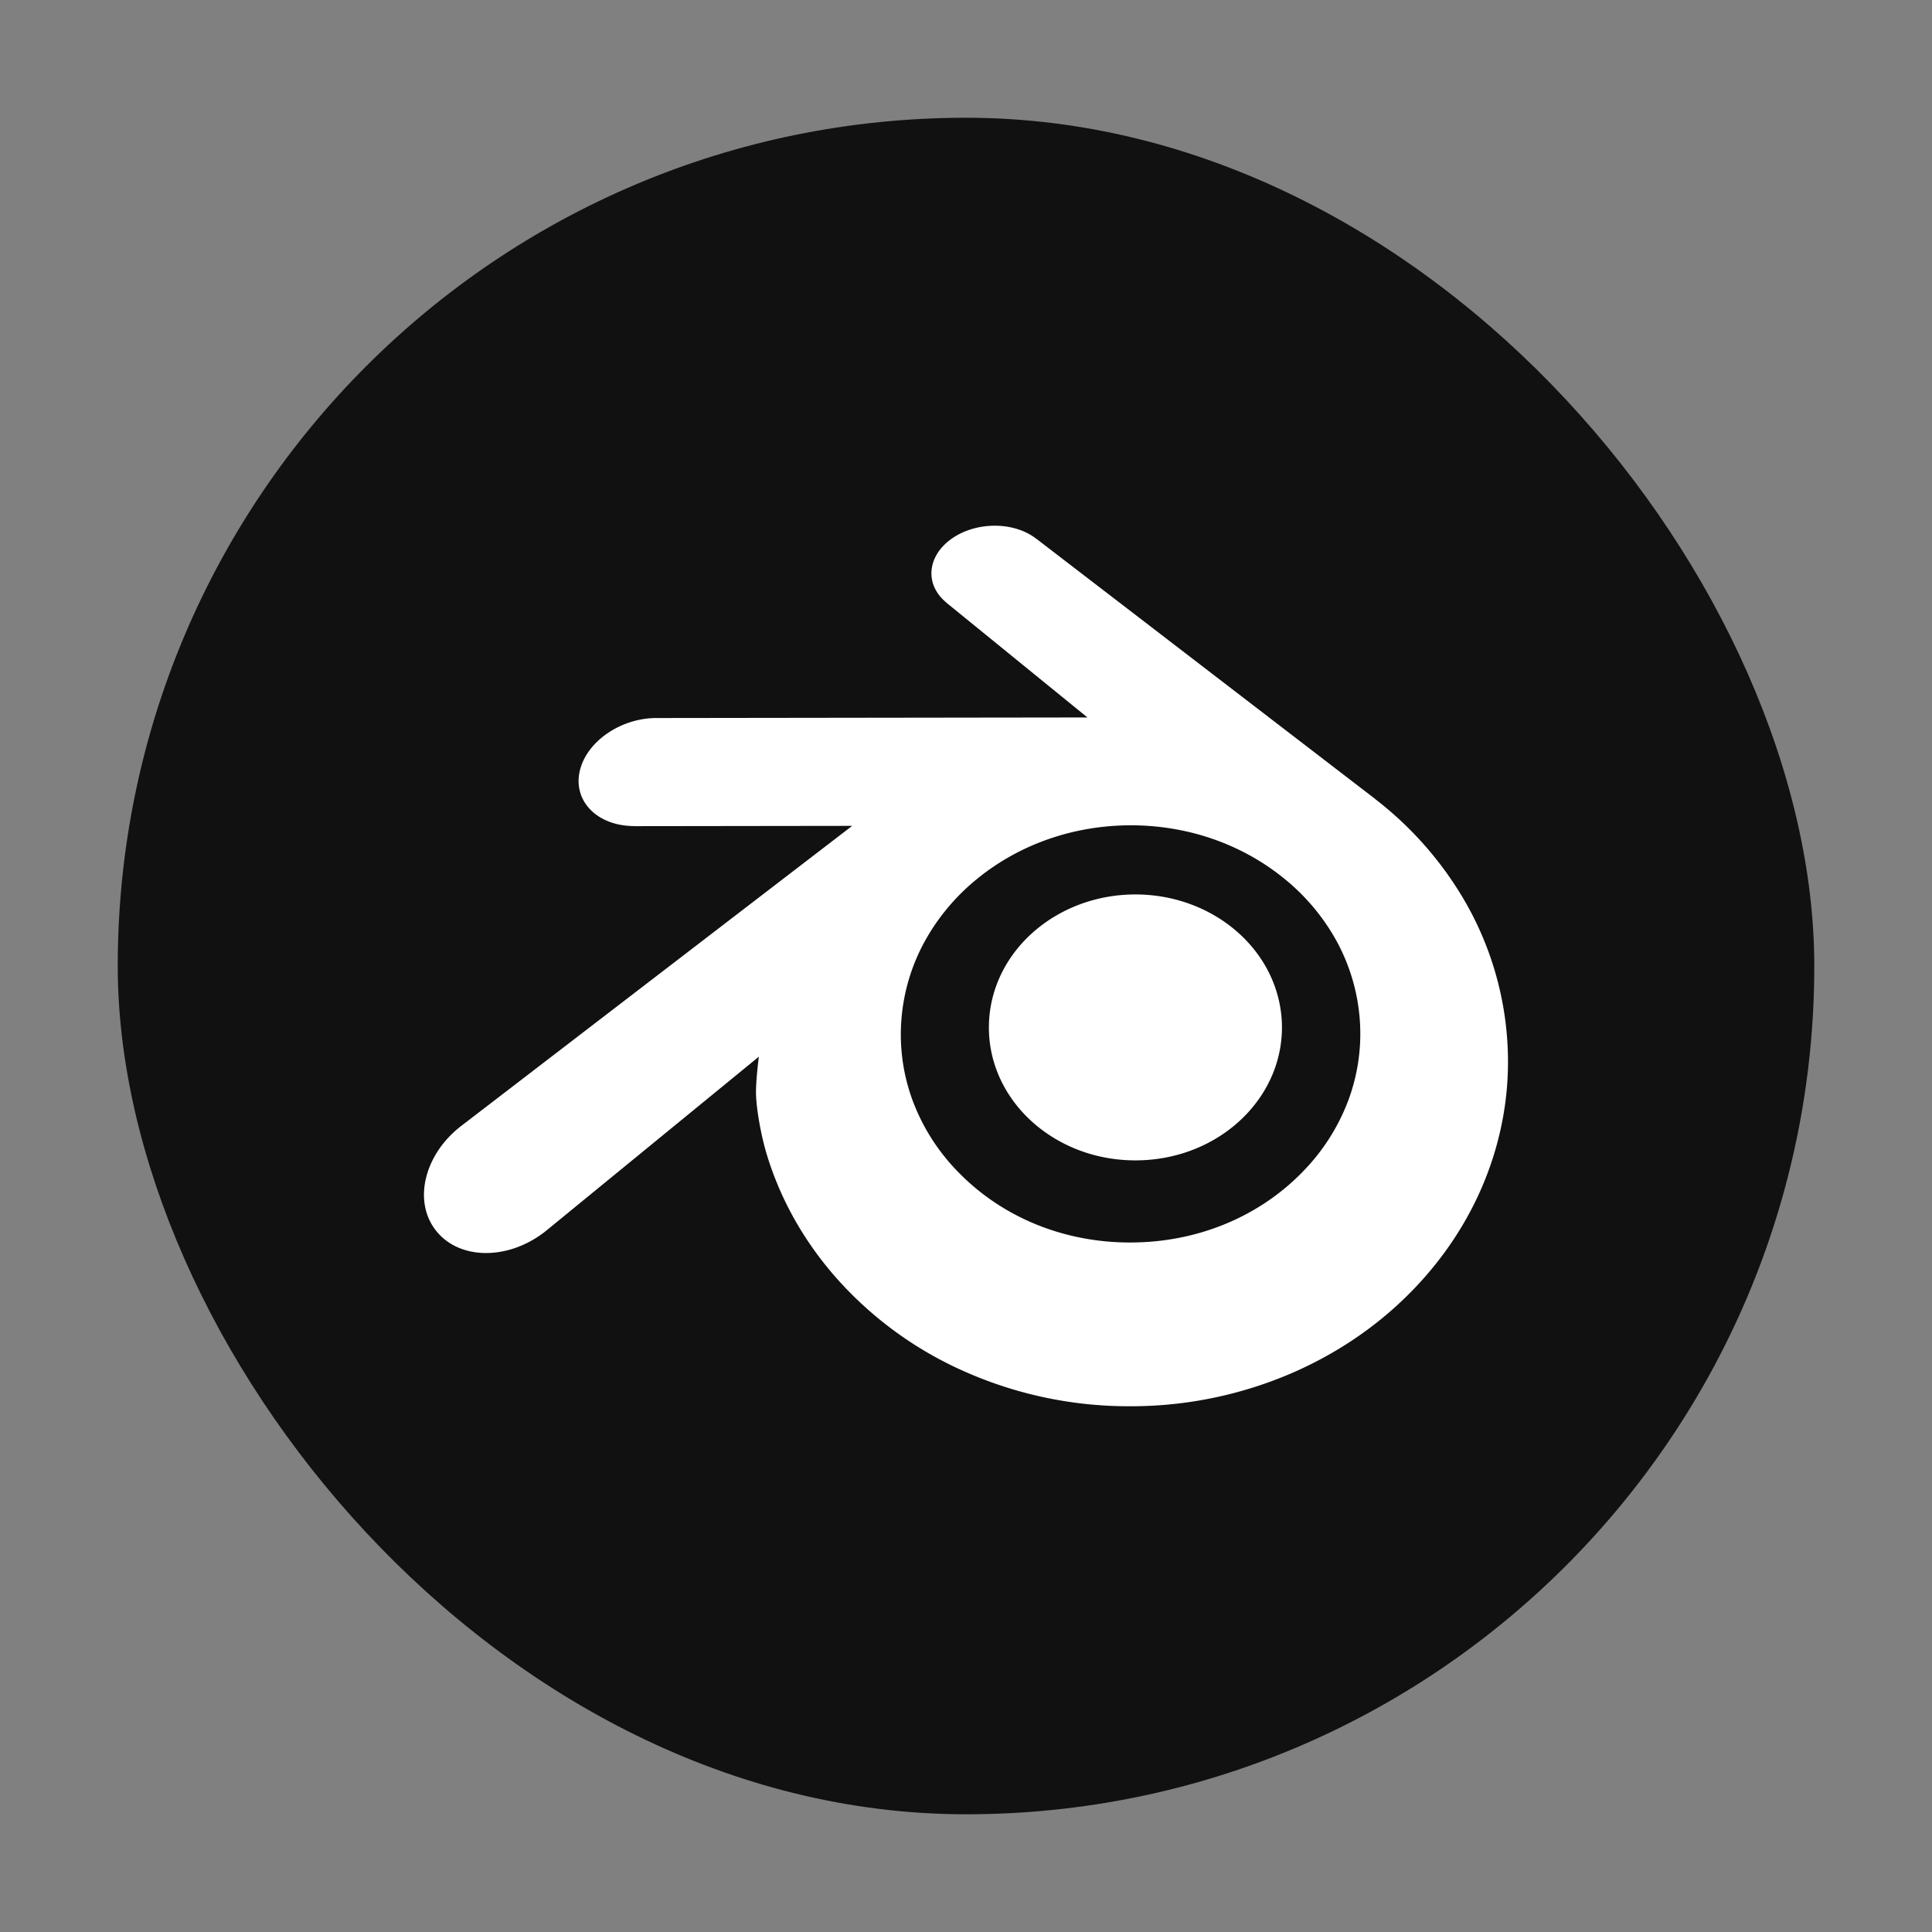 <?xml version="1.0" encoding="UTF-8" standalone="no"?>
<svg
   width="256"
   height="256"
   viewBox="0 0 67.733 67.733"
   version="1.1"
   id="svg2236"
   inkscape:version="1.1.1 (3bf5ae0d25, 2021-09-20)"
   sodipodi:docname="بلندر.svg"
   xmlns:inkscape="http://www.inkscape.org/namespaces/inkscape"
   xmlns:sodipodi="http://sodipodi.sourceforge.net/DTD/sodipodi-0.dtd"
   xmlns="http://www.w3.org/2000/svg"
   xmlns:svg="http://www.w3.org/2000/svg"
   xmlns:rdf="http://www.w3.org/1999/02/22-rdf-syntax-ns#"
   xmlns:cc="http://creativecommons.org/ns#"
   xmlns:dc="http://purl.org/dc/elements/1.1/">
  <rect x="0" y="0" width="67.733" height="67.733" fill="#808080" stroke="none"/>
  <defs
     id="defs2230">
    <clipPath
       clipPathUnits="userSpaceOnUse"
       id="clipPath4245">
      <rect
         ry="17.002"
         rx="17.002"
         y="252.963"
         x="200.61"
         height="34.005"
         width="34.005"
         id="rect4247"
         style="fill:#fff6d5;fill-opacity:1;stroke-width:33.047;stroke-linecap:round;stroke-linejoin:round;stroke-dashoffset:6.63;paint-order:fill markers stroke" />
    </clipPath>
  </defs>
  <sodipodi:namedview
     id="base"
     pagecolor="#ffffff"
     bordercolor="#666666"
     borderopacity="1.0"
     inkscape:pageopacity="0.0"
     inkscape:pageshadow="2"
     inkscape:zoom="1.4"
     inkscape:cx="100"
     inkscape:cy="119.28571"
     inkscape:document-units="mm"
     inkscape:current-layer="layer1"
     showgrid="false"
     inkscape:window-width="1328"
     inkscape:window-height="739"
     inkscape:window-x="0"
     inkscape:window-y="0"
     inkscape:window-maximized="1"
     units="px"
     inkscape:snap-global="true"
     inkscape:snap-page="true"
     inkscape:document-rotation="0"
     inkscape:pagecheckerboard="0" />
  <g
     inkscape:label="Layer 1"
     inkscape:groupmode="layer"
     id="layer1"
     transform="translate(0,-229.267)">
    <rect
       style="fill:#111111;fill-opacity:1;stroke:none;stroke-width:0.115;stroke-linecap:round;stroke-linejoin:round;stroke-miterlimit:4;stroke-dasharray:none"
       id="rect2571"
       width="59.478"
       height="59.478"
       x="4.128"
       y="233.395"
       rx="29.739"
       ry="29.739" />
    <path
       id="path6"
       style="fill:#ffffff;stroke-width:0.084"
       d="m 26.505,267.616 c 0.008,0.494 0.167,1.458 0.404,2.212 0.499,1.593 1.345,3.067 2.523,4.367 a 13.04,13.04 0 0 0 4.412,3.167 14.186,14.186 0 0 0 5.795,1.206 14.23,14.23 0 0 0 5.793,-1.225 c 1.717,-0.769 3.203,-1.844 4.41,-3.182 1.175,-1.303 2.021,-2.782 2.52,-4.375 0.251,-0.806 0.409,-1.622 0.473,-2.442 0.063,-0.807 0.036,-1.617 -0.078,-2.425 a 11.277,11.277 0 0 0 -1.608,-4.401 12.334,12.334 0 0 0 -2.934,-3.235 l 0.002,-0.002 -11.871,-9.116 -0.03,-0.02 c -0.78,-0.598 -2.09,-0.596 -2.946,0.004 -0.867,0.607 -0.964,1.608 -0.194,2.241 l -0.003,0.002 4.951,4.028 -15.093,0.02 h -0.021 c -1.247,9e-4 -2.445,0.821 -2.684,1.854 -0.242,1.054 0.605,1.928 1.901,1.934 v 0.003 l 7.649,-0.01 -13.652,10.478 -0.052,0.04 c -1.286,0.986 -1.704,2.626 -0.893,3.664 0.824,1.056 2.574,1.057 3.875,0.006 l 7.45,-6.096 c 0,0 -0.108,0.824 -0.1,1.318 z m 19.143,2.755 c -1.535,1.566 -3.682,2.452 -6.01,2.456 -2.327,0.006 -4.477,-0.875 -6.012,-2.437 a 7.142,7.142 0 0 1 -1.641,-2.569 6.681,6.681 0 0 1 -0.378,-2.869 6.786,6.786 0 0 1 0.824,-2.702 7.463,7.463 0 0 1 1.826,-2.172 c 1.492,-1.217 3.39,-1.874 5.379,-1.877 1.989,-0.002 3.887,0.65 5.379,1.862 a 7.428,7.428 0 0 1 1.826,2.164 c 0.457,0.828 0.74,1.741 0.824,2.701 a 6.686,6.686 0 0 1 -0.378,2.869 7.181,7.181 0 0 1 -1.64,2.574 m -10.971,-5.318 c 0.07,-1.266 0.691,-2.384 1.627,-3.175 0.919,-0.778 2.154,-1.253 3.503,-1.253 1.349,0 2.584,0.475 3.503,1.253 0.936,0.791 1.556,1.909 1.628,3.174 0.071,1.303 -0.452,2.514 -1.37,3.41 -0.936,0.913 -2.269,1.486 -3.761,1.486 -1.492,0 -2.826,-0.574 -3.762,-1.486 -0.918,-0.896 -1.44,-2.106 -1.368,-3.409" />
  </g>
</svg>

